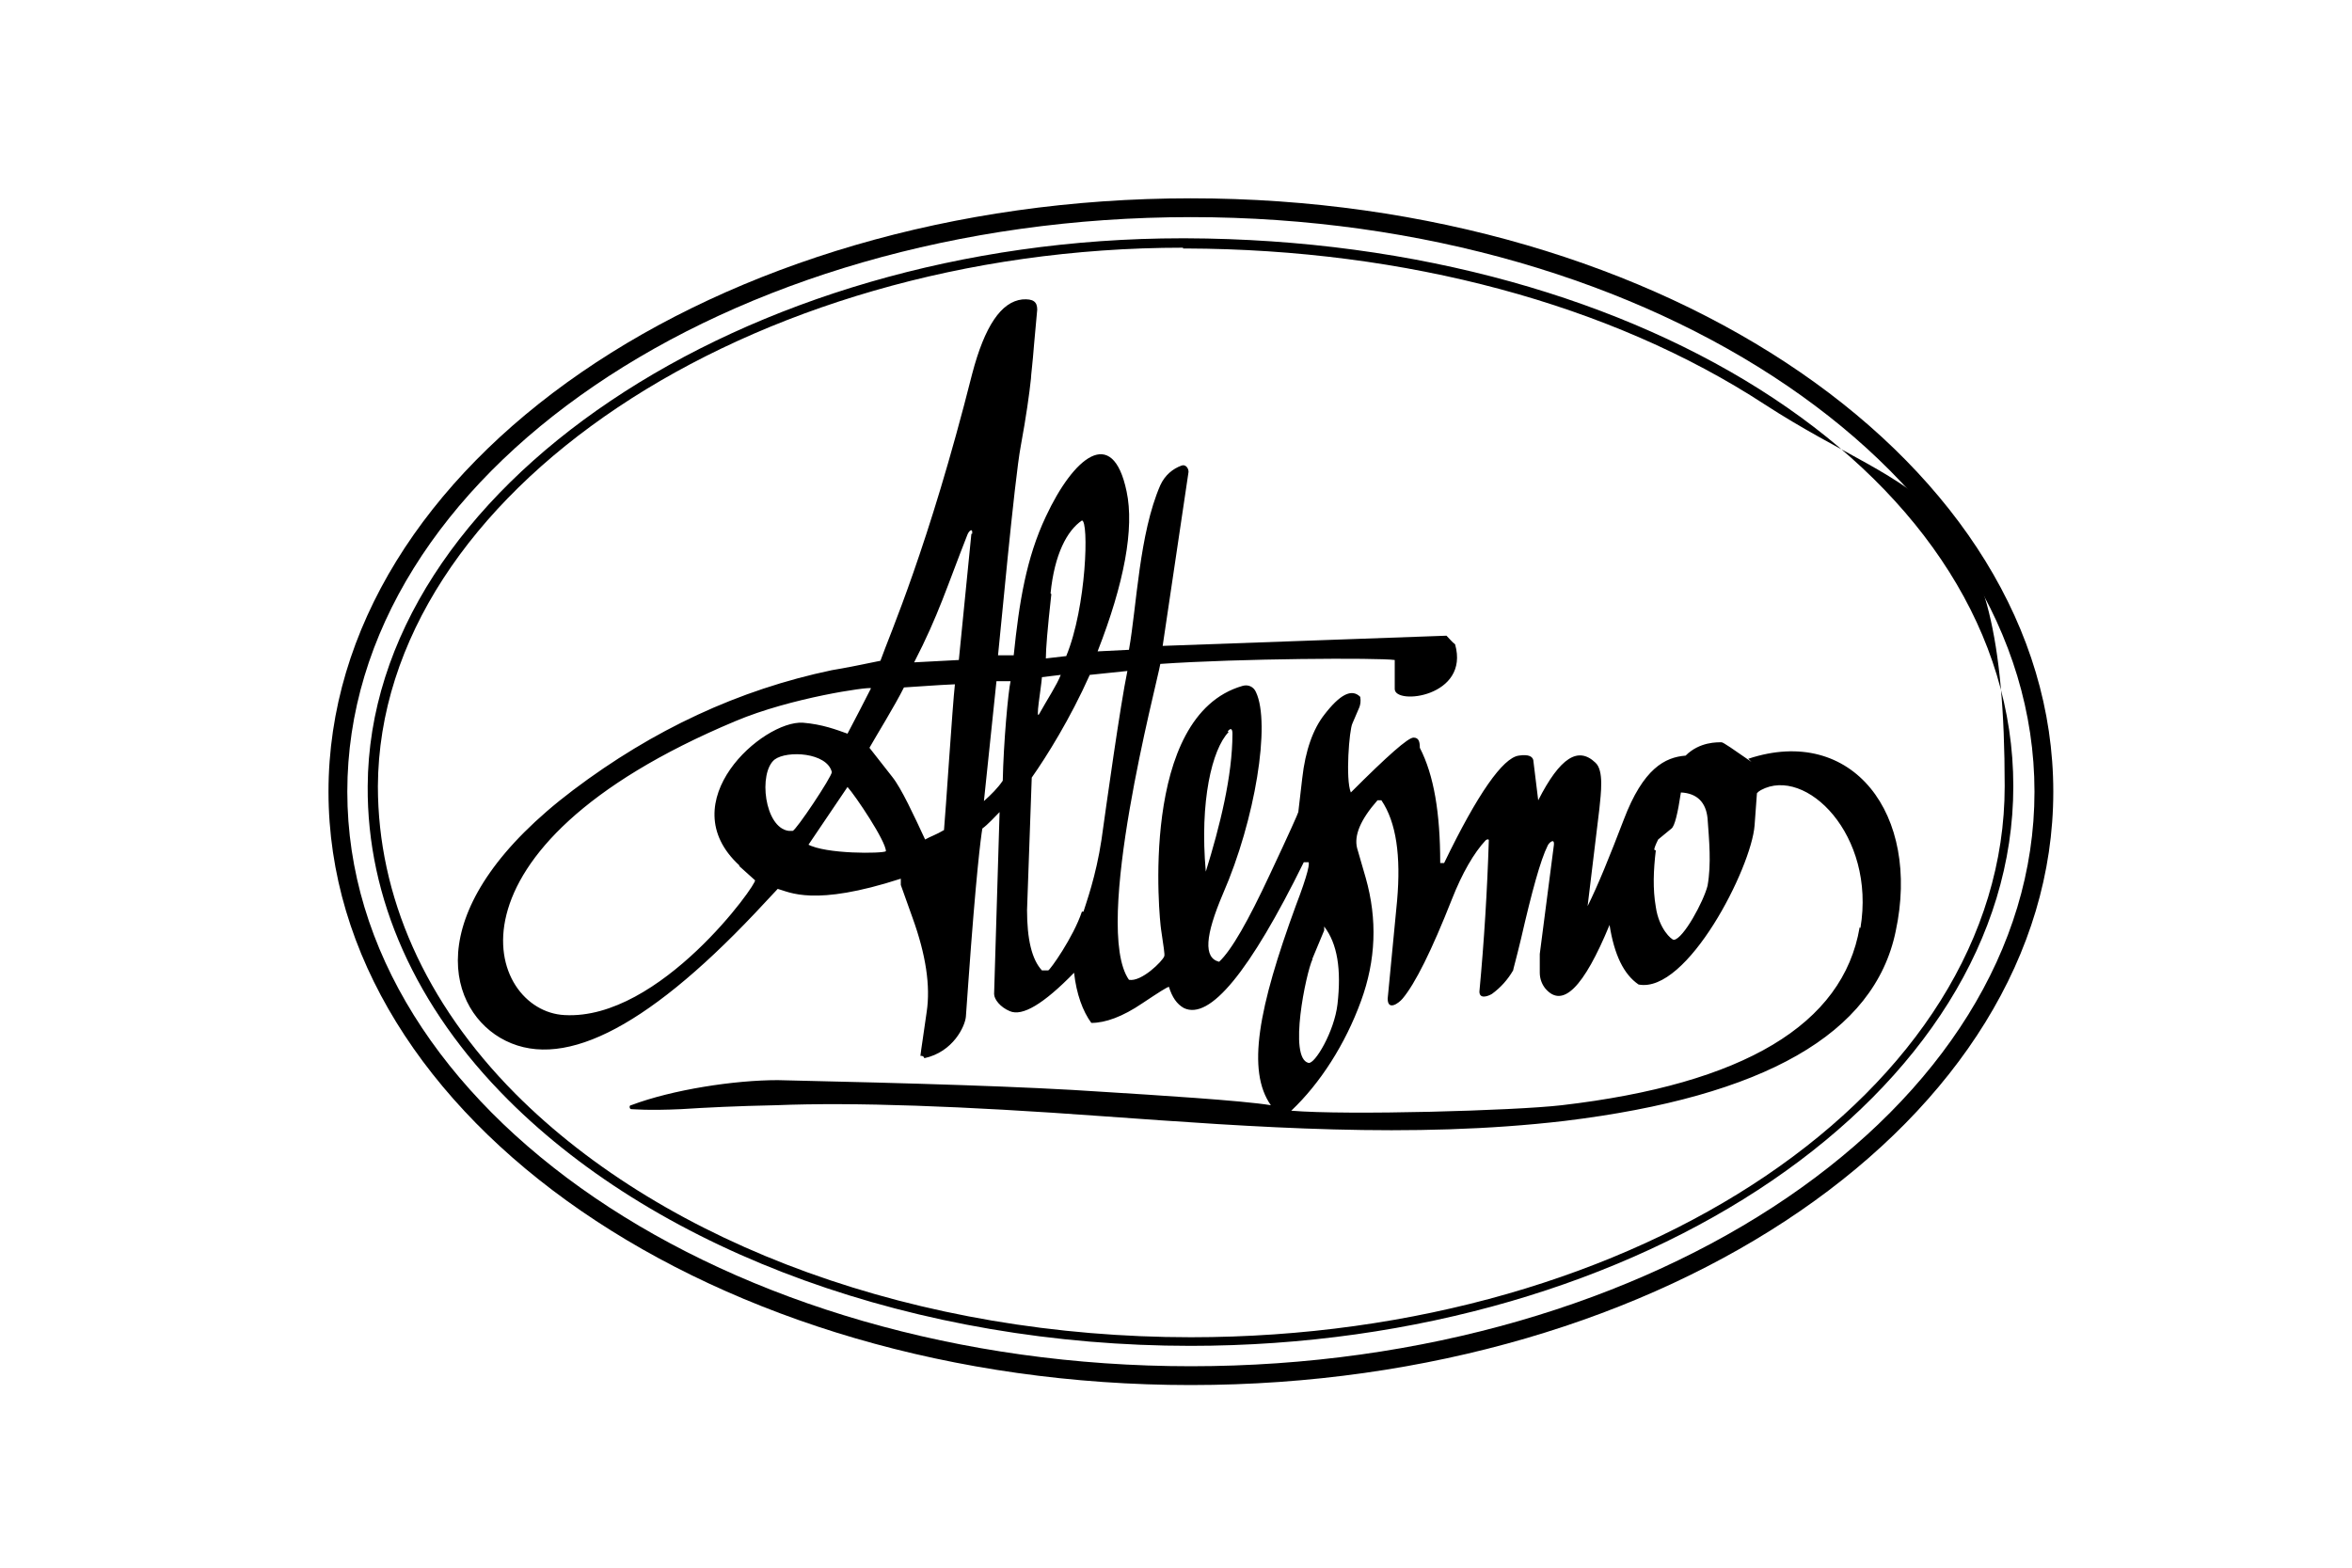 <?xml version="1.0" encoding="UTF-8"?>
<svg xmlns="http://www.w3.org/2000/svg" version="1.1" viewBox="0 0 300 200">
  <defs>
    <style>
      .cls-1 {
        fill: #000;
      }

      .cls-1, .cls-2, .cls-3, .cls-4 {
        stroke-width: 0px;
      }

      .cls-2, .cls-3 {
        fill-rule: evenodd;
      }

      .cls-2, .cls-4 {
        fill: #9fa1a3;
      }

      .cls-3 {
        fill: #1d1d1b;
      }

      .cls-5 {
        display: none;
      }
    </style>
  </defs>
  <g id="Ebene_1" data-name="Ebene 1" class="cls-5">
    <path class="cls-3" d="M274,79.4c0-1.2,1-2.2,2.2-2.2s2.2,1,2.2,2.2-1,2.2-2.2,2.2-2.2-1-2.2-2.2h0ZM276.8,62.7c0-1.2,1-2.2,2.2-2.2s2.2,1,2.2,2.2-1,2.2-2.2,2.2-2.2-1-2.2-2.2h0ZM282.4,62.7c0-1.2,1-2.2,2.2-2.2s2.2,1,2.2,2.2-1,2.2-2.2,2.2-2.2-1-2.2-2.2h0ZM265.7,62.7c0-1.2,1-2.2,2.2-2.2s2.2,1,2.2,2.2-1,2.2-2.2,2.2-2.2-1-2.2-2.2h0ZM271.2,62.7c0-1.2,1-2.2,2.2-2.2s2.2,1,2.2,2.2-1,2.2-2.2,2.2-2.2-1-2.2-2.2h0ZM279.6,68.2c0-1.2,1-2.2,2.2-2.2s2.2,1,2.2,2.2-1,2.2-2.2,2.2-2.2-1-2.2-2.2h0ZM268.5,68.2c0-1.2,1-2.2,2.2-2.2s2.2,1,2.2,2.2-1,2.2-2.2,2.2-2.2-1-2.2-2.2h0ZM274,68.2c0-1.2,1-2.2,2.2-2.2s2.2,1,2.2,2.2-1,2.2-2.2,2.2-2.2-1-2.2-2.2h0ZM271.2,73.8c0-1.2,1-2.2,2.2-2.2s2.2,1,2.2,2.2-1,2.2-2.2,2.2-2.2-1-2.2-2.2h0ZM276.8,73.8c0-1.2,1-2.2,2.2-2.2s2.2,1,2.2,2.2-1,2.2-2.2,2.2-2.2-1-2.2-2.2h0Z"/>
    <path class="cls-3" d="M91.2,70.9h-4.7l-20.2,47.2h6.9l5.9-13.8h19.9l6.3,13.8h6.9l-21-47.2h0ZM88.7,81.2l7.6,17h-14.6l7-17h0Z"/>
    <path class="cls-2" d="M35,70.9h-4.7l-20.1,47.2h6.9l5.9-13.8h19.9l6.3,13.8h6.9l-21-47.2h0ZM32.5,81.2l7.6,17h-14.6l7-17h0Z"/>
    <polygon class="cls-4" points="134.3 71.1 127.6 71.1 127.6 118 155.5 118 155.5 112 134.3 112 134.3 71.1 134.3 71.1"/>
    <polygon class="cls-4" points="200 71.1 160.8 71.1 160.8 77.2 177 77.2 177 118 183.7 118 183.7 77.2 200 77.2 200 71.1 200 71.1"/>
    <path class="cls-2" d="M210.1,94.6c0,12.7,9.7,24.1,25,24.1s25.4-11.4,25.4-24.1-9.8-24.1-25.2-24.1-25.2,11.1-25.2,24.1h0ZM217,94.6c0-10.3,7.8-17.9,18.2-17.9s18.3,7.6,18.3,17.9-7.8,17.9-18.3,17.9-18.2-7.6-18.2-17.9h0Z"/>
  </g>
  <g id="Ebene_2" data-name="Ebene 2">
    <path class="cls-1" d="M151.9,171.7c-34.9,0-67.5-11.8-87.1-31.4-11.8-11.8-18-25.7-17.9-40,.2-37.9,47.8-69.9,103.9-69.9h.4c59.2.2,105.6,30.9,105.6,69.9s-47.1,71.4-105,71.4M150.9,31.6c-55.5,0-102.5,31.4-102.7,68.7,0,14,6,27.6,17.5,39.2,19.4,19.5,51.6,31.1,86.2,31.1,57.2,0,103.8-31.5,103.8-70.3s-10.9-35.9-30.6-48.7c-19.6-12.8-45.8-19.8-73.8-19.9h-.4Z"/>
    <path class="cls-1" d="M223.4,97.2c-2.3-1.6-3.6-2.5-3.8-2.5-.5,0-2.8-.1-4.6,1.7-2.6.2-5.4,1.6-7.9,8.2-1.8,4.7-3.3,8.4-4.6,11l1.5-12.4c.2-2,.6-4.9-.5-5.9-2.2-2.1-4.5-.7-7.3,4.8l-.6-4.9c0-.7-.6-1-1.9-.8-2,.3-5.2,4.8-9.5,13.7h-.5c0-6.4-.8-11.2-2.6-14.7,0-.7-.1-1.3-.8-1.3-.7,0-3.3,2.3-8,7-.7-1.7-.2-8,.2-8.8l.9-2.1c.1-.3.2-.7.1-1.3-1.1-1.1-2.6-.3-4.6,2.3-1.4,1.8-2.4,4.5-2.8,8.1l-.5,4.3c0,.1-1.2,2.8-3.6,7.9-2.8,6-4.9,9.7-6.5,11.2-2-.5-1.8-3.3.5-8.7,4.1-9.4,6.1-21.7,4.2-25.7-.3-.7-1-1-1.7-.8-13.3,3.8-10.6,29.9-10.4,31.1.3,2.1.5,3.2.4,3.4-.2.6-2.9,3.3-4.5,3-4.7-6.7,3.6-37.9,4-40.3,10-.7,27.8-.8,29.9-.5v3.7c0,2.1,9.6,1,7.7-5.7-.4-.3-.7-.7-1.1-1.1l-36.2,1.3,3.3-22.2c0-.5-.4-1-.9-.8-1.1.4-2.1,1.2-2.7,2.5-2.7,6.2-3,15.4-4,21l-4,.2c3.4-8.7,4.7-15.7,3.7-20.4-1.8-8.6-6.8-4.3-10.3,3.2-2.5,5.3-3.4,10.9-4.1,17.7h-2c.2-1.7,2.1-22.5,2.9-26.7.7-3.8,1.1-6.7,1.3-8.6,0-.4.2-1.8.4-4.4l.4-4.4c0-1-.5-1.4-1.9-1.3-2.7.3-4.8,3.4-6.4,9.5-5.6,22.2-10.5,33.2-11.7,36.6-1.4.3-4.9,1-6.2,1.2-11.9,2.5-22.8,7.6-33,15.3-19.3,14.6-16.4,27.4-9.3,31.6,7.5,4.4,18.3-.9,32.5-15.9l2.9-3.1c1.5.4,4.6,2.3,15.7-1.3v.8s1.5,4.2,1.5,4.2c1.7,4.7,2.3,8.7,1.8,12-.4,2.9-.7,4.7-.8,5.6.2,0,.4,0,.5.3,3.7-.8,5.2-4.1,5.3-5.3l.3-4.2c1-14,1.6-18.6,1.8-19.8.7-.5,1.6-1.5,2.2-2.1l-.7,23.2c0,.7.8,1.7,2,2.2,1.6.7,4.3-.9,8.2-4.9.3,2.7,1.1,4.9,2.2,6.4,1.8,0,4-.8,6.5-2.5,2.1-1.4,3.2-2.1,3.4-2.1.4,1.3,1,2.2,1.9,2.7,3.3,1.6,8.4-4.6,15.3-18.6h.5c.4-.2,0,1.6-1.5,5.5-4.8,13.1-6.3,21.1-3.2,25.5-3.6-.6-14.9-1.3-21.3-1.7-10.2-.7-24.1-1.1-41.6-1.5-5.5,0-13.4,1.2-18.7,3.2-.3,0-.2.5,0,.5.3,0,2.1.2,6.4,0,3.1-.2,7.1-.4,12.1-.5,9.9-.4,23.8.1,41.6,1.4,19.6,1.4,39.4,2.9,59,.6,25.4-3.1,39.5-11.1,42.2-24.2,3.2-14.9-5.5-26.4-18.8-22M94.3,110.5l2,1.8c.4.3-12.1,17.9-24.3,17.2-9.9-.5-17.1-21.2,21.8-37.5,7.1-3,17-4.4,17.3-4.2-.7,1.4-2,3.9-3,5.8-1.4-.5-3.2-1.2-5.7-1.4-5.1-.3-16.9,10.1-8.1,18.2M101.1,106c-.2,0-.3,0-.5,0-3.1-.4-3.9-7.4-1.8-9.1,1.6-1.2,6.7-.9,7.3,1.6,0,.6-4.6,7.5-5,7.5M103.1,107.8l5-7.4c1,1.1,4.9,6.9,4.9,8.2-.4.3-7.7.4-10-.9M120.4,105.9c-1,.6-1.7.8-2.4,1.2-1.4-3-3-6.5-4.2-8l-2.9-3.7c.9-1.6,3.2-5.3,4.4-7.7,1.8-.1,4.1-.3,6.5-.4-.3,2.6-1.2,16.6-1.4,18.7M123.9,68.1l-1.6,16.1-5.7.3c3.1-6,4.2-9.7,6.8-16.3.2-.5.7-.9.6-.1M127.9,99.6c-.6.9-1.5,1.8-2.4,2.6l1.6-15.3h1.8c-.3,1.3-.9,7.8-1,12.8M134,75.7c.5-5,2.1-8,4-9.3.9,0,.6,11-2,17.3l-2.6.3c0-1.2.2-3.7.7-8.2M132.8,86.4l2.5-.3c-.5,1.3-1.7,3.1-2.7,4.9-.6,1.2.2-3.2.3-4.6M138,116.3c-1.1,3.3-4.1,7.5-4.3,7.5h-.8c-1.3-1.4-1.9-4-1.9-7.7l.6-16.9c1.9-2.7,4.9-7.5,7.4-13.1l4.8-.5c-.9,4.3-2.7,17.2-3.3,21.5-.7,4.7-2,8.2-2.3,9.2M156.6,93.3c.4-.5.6-.3.6.3,0,5.4-1.6,11.8-3.4,17.6-.8-9,.8-15.6,2.9-17.8M211,108.4c0-.2.2-.7.5-1.3l1.7-1.4c.4-.3.8-1.9,1.2-4.6,2.1.1,3.2,1.3,3.4,3.3.2,2.8.5,5.8,0,8.6-.5,2-3.1,6.8-4.3,6.9-.3,0-1.9-1.4-2.3-4.2-.4-2.3-.3-4.7,0-7.2M167.4,122.3l1.5-3.6v-.5c1.7,2.2,2.2,5.5,1.7,9.9-.4,3.5-2.9,7.7-3.7,7.5-2.6-.6-.3-11.5.5-13.2M237.2,118.3c-2.1,12.4-14.8,20-38,22.7-6,.7-27.4,1.3-34.5.7,3.7-3.5,6.9-8.5,8.9-14,1.9-5.2,2.1-10.4.6-15.7l-1.1-3.8c-.4-1.6.4-3.6,2.6-6.1h.5c1.9,2.8,2.5,7.1,2,12.8l-1.2,12.5c0,1.6,1.4.6,1.9,0,1.6-1.9,3.7-6.1,6.3-12.7,1.3-3.3,2.8-5.9,4.3-7.5.1-.1.4-.2.4,0-.2,6.4-.6,12.9-1.2,19.3,0,1,1.1.6,1.6.3,1.1-.8,2-1.8,2.7-3,0-.1.4-1.5,1-4,1.4-6.1,2.5-10.1,3.4-11.9.1-.3.9-1.1.8-.1l-1.8,13.9v2.4c0,.8.3,1.5.7,2,2.2,2.6,4.9-.1,8.2-8.1.6,3.8,1.8,6.3,3.7,7.6,6.2,1.2,14.4-14.9,14.8-20.3l.3-4.1.2-.2.3-.2c5.7-3.1,14.7,5.7,12.7,17.6"/>
    <path class="cls-1" d="M151.9,176.7c-60.7,0-110-34-110-75.7S91.2,25.3,151.9,25.3s110,34,110,75.7-49.4,75.7-110,75.7M151.9,27.7c-59.4,0-107.6,32.9-107.6,73.3s48.3,73.3,107.6,73.3,107.6-32.9,107.6-73.3S211.2,27.7,151.9,27.7"/>
  </g>
</svg>